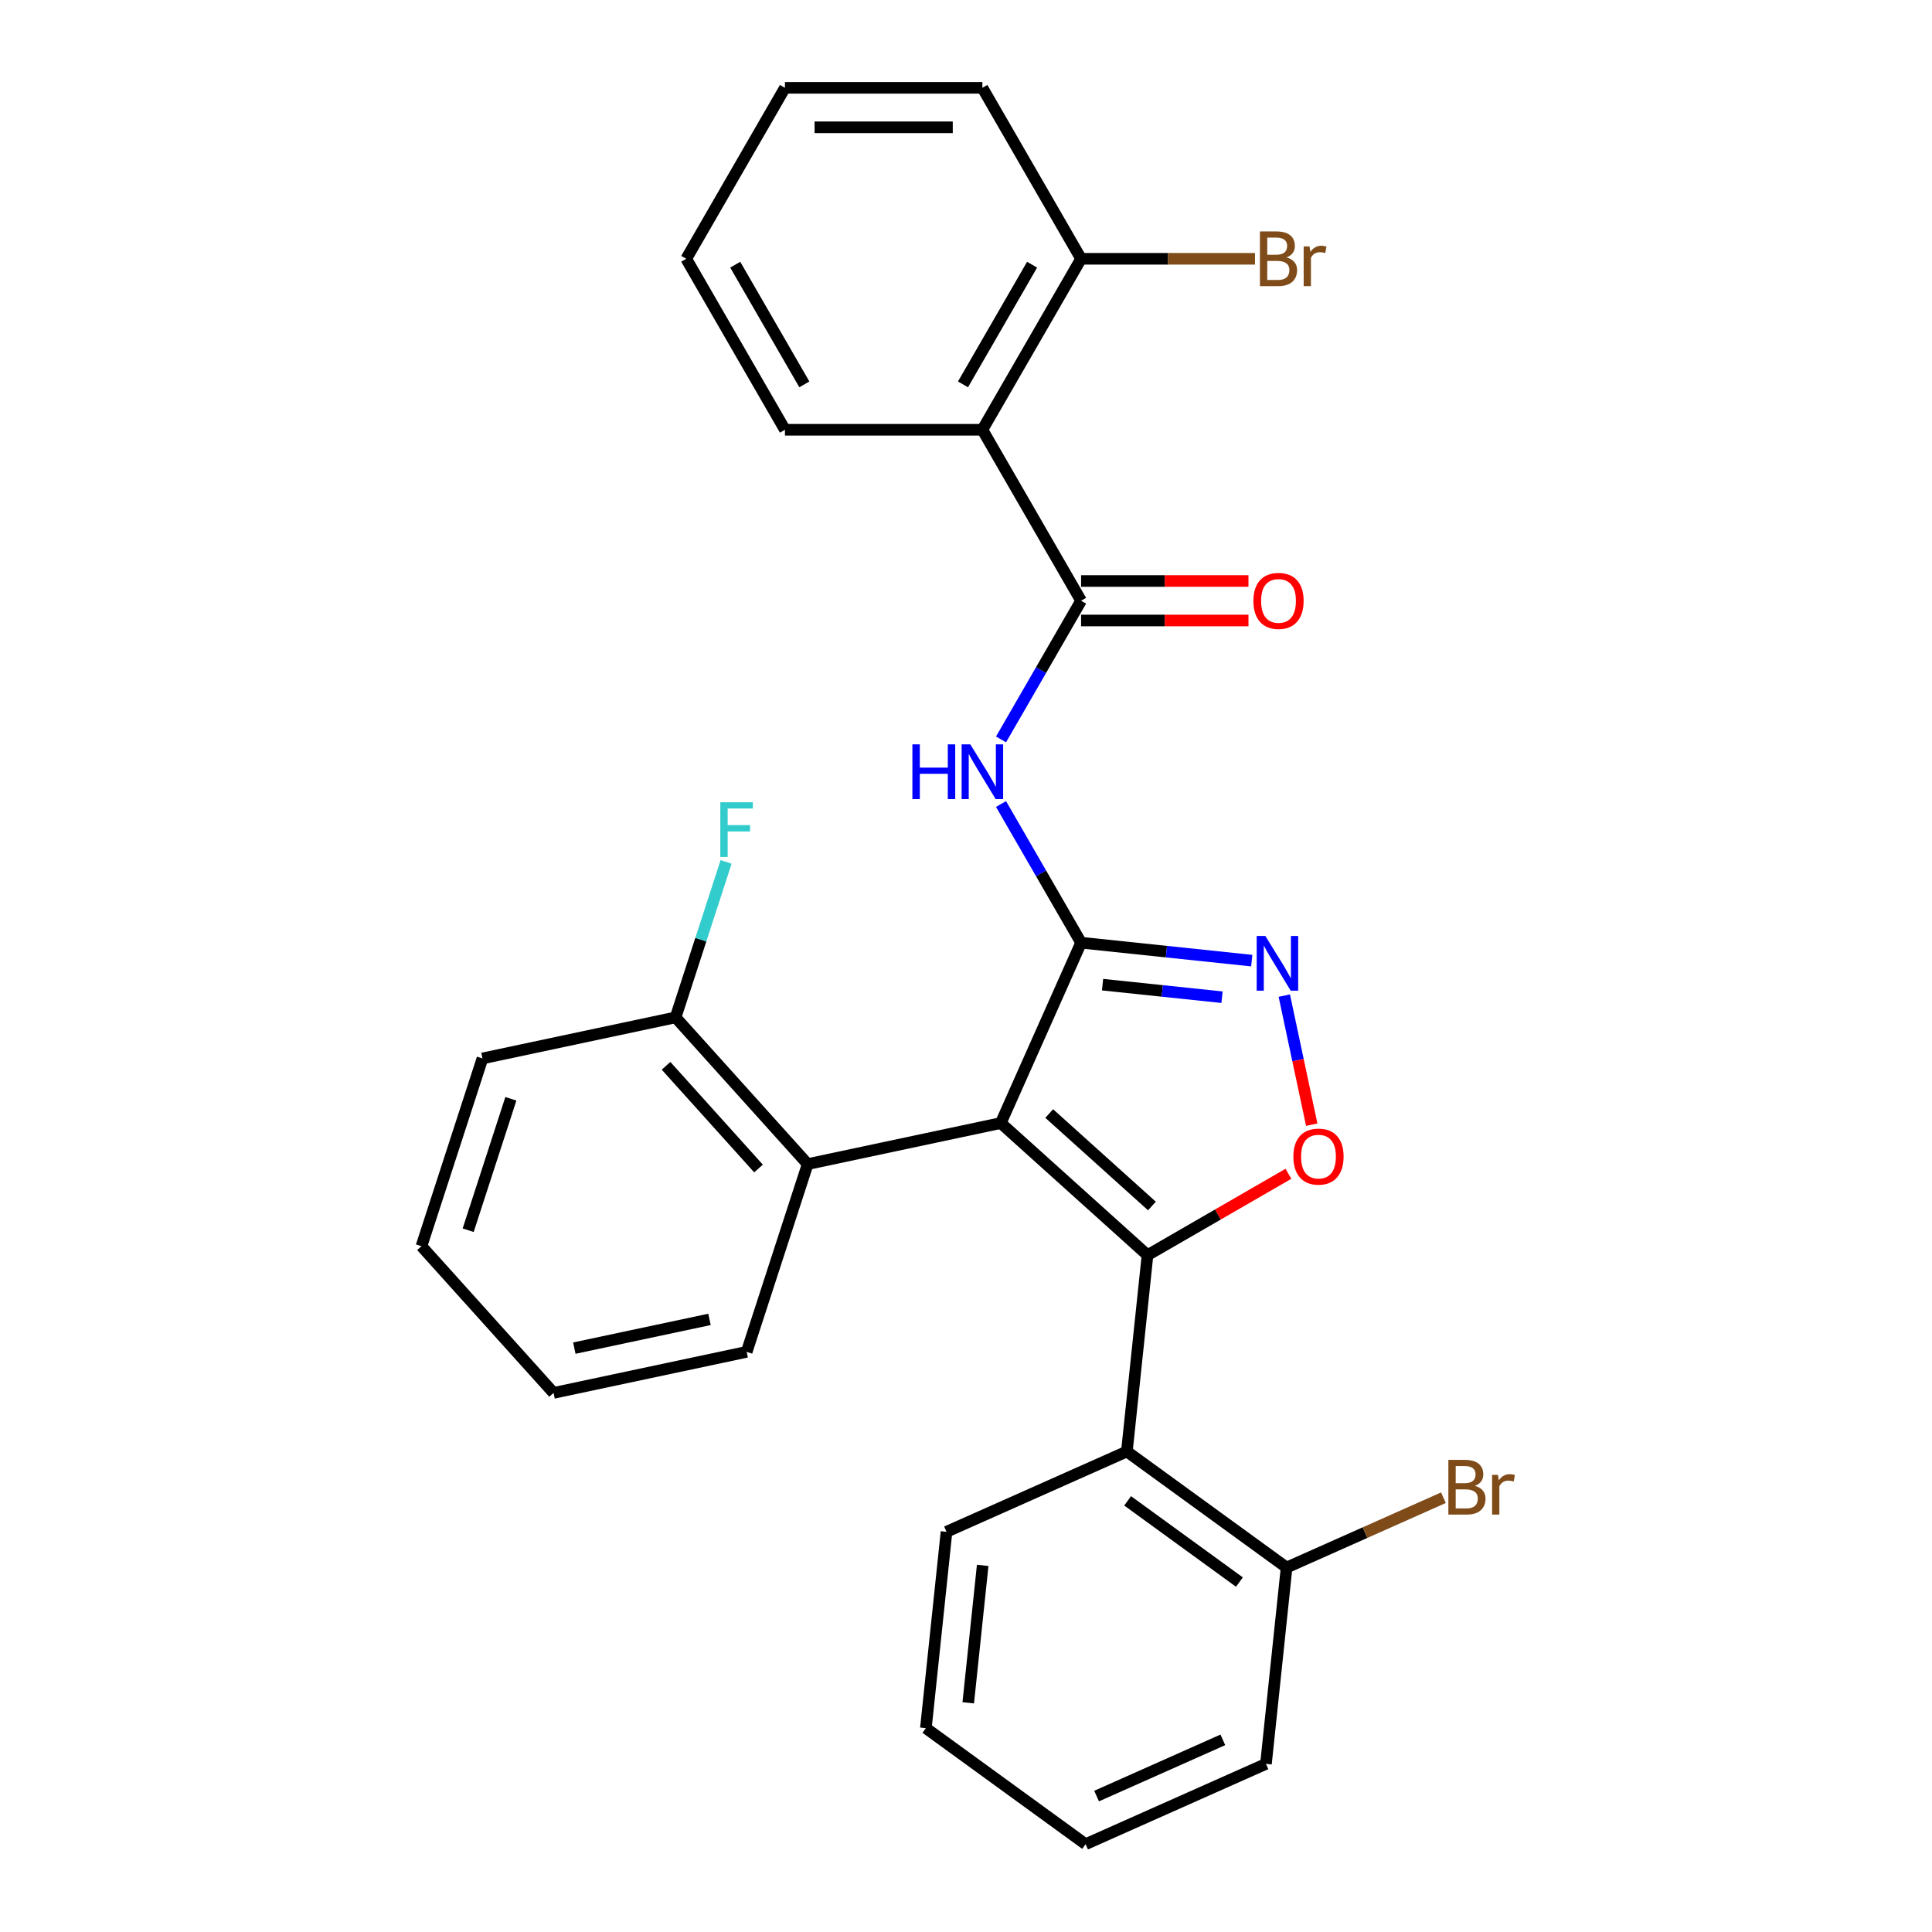 <?xml version='1.0' encoding='iso-8859-1'?>
<svg version='1.1' baseProfile='full'
              xmlns='http://www.w3.org/2000/svg'
                      xmlns:rdkit='http://www.rdkit.org/xml'
                      xmlns:xlink='http://www.w3.org/1999/xlink'
                  xml:space='preserve'
width='1000px' height='1000px' viewBox='0 0 1000 1000'>
<!-- END OF HEADER -->
<rect style='opacity:1.0;fill:#FFFFFF;stroke:none' width='1000' height='1000' x='0' y='0'> </rect>
<path class='bond-0' d='M 518.008,581.288 L 593.948,649.665' style='fill:none;fill-rule:evenodd;stroke:#000000;stroke-width:6px;stroke-linecap:butt;stroke-linejoin:miter;stroke-opacity:1' />
<path class='bond-0' d='M 543.074,576.357 L 596.232,624.22' style='fill:none;fill-rule:evenodd;stroke:#000000;stroke-width:6px;stroke-linecap:butt;stroke-linejoin:miter;stroke-opacity:1' />
<path class='bond-1' d='M 518.008,581.288 L 559.571,487.936' style='fill:none;fill-rule:evenodd;stroke:#000000;stroke-width:6px;stroke-linecap:butt;stroke-linejoin:miter;stroke-opacity:1' />
<path class='bond-8' d='M 518.008,581.288 L 418.054,602.534' style='fill:none;fill-rule:evenodd;stroke:#000000;stroke-width:6px;stroke-linecap:butt;stroke-linejoin:miter;stroke-opacity:1' />
<path class='bond-3' d='M 593.948,649.665 L 630.419,628.608' style='fill:none;fill-rule:evenodd;stroke:#000000;stroke-width:6px;stroke-linecap:butt;stroke-linejoin:miter;stroke-opacity:1' />
<path class='bond-3' d='M 630.419,628.608 L 666.889,607.552' style='fill:none;fill-rule:evenodd;stroke:#FF0000;stroke-width:6px;stroke-linecap:butt;stroke-linejoin:miter;stroke-opacity:1' />
<path class='bond-6' d='M 593.948,649.665 L 583.266,751.292' style='fill:none;fill-rule:evenodd;stroke:#000000;stroke-width:6px;stroke-linecap:butt;stroke-linejoin:miter;stroke-opacity:1' />
<path class='bond-2' d='M 559.571,487.936 L 603.737,492.578' style='fill:none;fill-rule:evenodd;stroke:#000000;stroke-width:6px;stroke-linecap:butt;stroke-linejoin:miter;stroke-opacity:1' />
<path class='bond-2' d='M 603.737,492.578 L 647.904,497.22' style='fill:none;fill-rule:evenodd;stroke:#0000FF;stroke-width:6px;stroke-linecap:butt;stroke-linejoin:miter;stroke-opacity:1' />
<path class='bond-2' d='M 570.685,509.654 L 601.601,512.904' style='fill:none;fill-rule:evenodd;stroke:#000000;stroke-width:6px;stroke-linecap:butt;stroke-linejoin:miter;stroke-opacity:1' />
<path class='bond-2' d='M 601.601,512.904 L 632.517,516.153' style='fill:none;fill-rule:evenodd;stroke:#0000FF;stroke-width:6px;stroke-linecap:butt;stroke-linejoin:miter;stroke-opacity:1' />
<path class='bond-4' d='M 559.571,487.936 L 538.85,452.045' style='fill:none;fill-rule:evenodd;stroke:#000000;stroke-width:6px;stroke-linecap:butt;stroke-linejoin:miter;stroke-opacity:1' />
<path class='bond-4' d='M 538.85,452.045 L 518.128,416.154' style='fill:none;fill-rule:evenodd;stroke:#0000FF;stroke-width:6px;stroke-linecap:butt;stroke-linejoin:miter;stroke-opacity:1' />
<path class='bond-28' d='M 664.751,515.332 L 671.85,548.728' style='fill:none;fill-rule:evenodd;stroke:#0000FF;stroke-width:6px;stroke-linecap:butt;stroke-linejoin:miter;stroke-opacity:1' />
<path class='bond-28' d='M 671.85,548.728 L 678.948,582.124' style='fill:none;fill-rule:evenodd;stroke:#FF0000;stroke-width:6px;stroke-linecap:butt;stroke-linejoin:miter;stroke-opacity:1' />
<path class='bond-5' d='M 518.128,382.725 L 538.85,346.834' style='fill:none;fill-rule:evenodd;stroke:#0000FF;stroke-width:6px;stroke-linecap:butt;stroke-linejoin:miter;stroke-opacity:1' />
<path class='bond-5' d='M 538.85,346.834 L 559.571,310.943' style='fill:none;fill-rule:evenodd;stroke:#000000;stroke-width:6px;stroke-linecap:butt;stroke-linejoin:miter;stroke-opacity:1' />
<path class='bond-7' d='M 559.571,310.943 L 508.478,222.447' style='fill:none;fill-rule:evenodd;stroke:#000000;stroke-width:6px;stroke-linecap:butt;stroke-linejoin:miter;stroke-opacity:1' />
<path class='bond-11' d='M 559.571,321.162 L 602.887,321.162' style='fill:none;fill-rule:evenodd;stroke:#000000;stroke-width:6px;stroke-linecap:butt;stroke-linejoin:miter;stroke-opacity:1' />
<path class='bond-11' d='M 602.887,321.162 L 646.203,321.162' style='fill:none;fill-rule:evenodd;stroke:#FF0000;stroke-width:6px;stroke-linecap:butt;stroke-linejoin:miter;stroke-opacity:1' />
<path class='bond-11' d='M 559.571,300.725 L 602.887,300.725' style='fill:none;fill-rule:evenodd;stroke:#000000;stroke-width:6px;stroke-linecap:butt;stroke-linejoin:miter;stroke-opacity:1' />
<path class='bond-11' d='M 602.887,300.725 L 646.203,300.725' style='fill:none;fill-rule:evenodd;stroke:#FF0000;stroke-width:6px;stroke-linecap:butt;stroke-linejoin:miter;stroke-opacity:1' />
<path class='bond-10' d='M 583.266,751.292 L 665.937,811.355' style='fill:none;fill-rule:evenodd;stroke:#000000;stroke-width:6px;stroke-linecap:butt;stroke-linejoin:miter;stroke-opacity:1' />
<path class='bond-10' d='M 583.654,776.835 L 641.524,818.88' style='fill:none;fill-rule:evenodd;stroke:#000000;stroke-width:6px;stroke-linecap:butt;stroke-linejoin:miter;stroke-opacity:1' />
<path class='bond-17' d='M 583.266,751.292 L 489.914,792.855' style='fill:none;fill-rule:evenodd;stroke:#000000;stroke-width:6px;stroke-linecap:butt;stroke-linejoin:miter;stroke-opacity:1' />
<path class='bond-9' d='M 508.478,222.447 L 559.571,133.951' style='fill:none;fill-rule:evenodd;stroke:#000000;stroke-width:6px;stroke-linecap:butt;stroke-linejoin:miter;stroke-opacity:1' />
<path class='bond-9' d='M 498.443,198.954 L 534.208,137.007' style='fill:none;fill-rule:evenodd;stroke:#000000;stroke-width:6px;stroke-linecap:butt;stroke-linejoin:miter;stroke-opacity:1' />
<path class='bond-16' d='M 508.478,222.447 L 406.291,222.447' style='fill:none;fill-rule:evenodd;stroke:#000000;stroke-width:6px;stroke-linecap:butt;stroke-linejoin:miter;stroke-opacity:1' />
<path class='bond-12' d='M 418.054,602.534 L 349.678,526.595' style='fill:none;fill-rule:evenodd;stroke:#000000;stroke-width:6px;stroke-linecap:butt;stroke-linejoin:miter;stroke-opacity:1' />
<path class='bond-12' d='M 392.61,604.818 L 344.747,551.661' style='fill:none;fill-rule:evenodd;stroke:#000000;stroke-width:6px;stroke-linecap:butt;stroke-linejoin:miter;stroke-opacity:1' />
<path class='bond-18' d='M 418.054,602.534 L 386.477,699.72' style='fill:none;fill-rule:evenodd;stroke:#000000;stroke-width:6px;stroke-linecap:butt;stroke-linejoin:miter;stroke-opacity:1' />
<path class='bond-13' d='M 559.571,133.951 L 604.577,133.951' style='fill:none;fill-rule:evenodd;stroke:#000000;stroke-width:6px;stroke-linecap:butt;stroke-linejoin:miter;stroke-opacity:1' />
<path class='bond-13' d='M 604.577,133.951 L 649.583,133.951' style='fill:none;fill-rule:evenodd;stroke:#7F4C19;stroke-width:6px;stroke-linecap:butt;stroke-linejoin:miter;stroke-opacity:1' />
<path class='bond-19' d='M 559.571,133.951 L 508.478,45.455' style='fill:none;fill-rule:evenodd;stroke:#000000;stroke-width:6px;stroke-linecap:butt;stroke-linejoin:miter;stroke-opacity:1' />
<path class='bond-14' d='M 665.937,811.355 L 706.526,793.284' style='fill:none;fill-rule:evenodd;stroke:#000000;stroke-width:6px;stroke-linecap:butt;stroke-linejoin:miter;stroke-opacity:1' />
<path class='bond-14' d='M 706.526,793.284 L 747.115,775.213' style='fill:none;fill-rule:evenodd;stroke:#7F4C19;stroke-width:6px;stroke-linecap:butt;stroke-linejoin:miter;stroke-opacity:1' />
<path class='bond-20' d='M 665.937,811.355 L 655.256,912.982' style='fill:none;fill-rule:evenodd;stroke:#000000;stroke-width:6px;stroke-linecap:butt;stroke-linejoin:miter;stroke-opacity:1' />
<path class='bond-15' d='M 349.678,526.595 L 362.751,486.359' style='fill:none;fill-rule:evenodd;stroke:#000000;stroke-width:6px;stroke-linecap:butt;stroke-linejoin:miter;stroke-opacity:1' />
<path class='bond-15' d='M 362.751,486.359 L 375.825,446.124' style='fill:none;fill-rule:evenodd;stroke:#33CCCC;stroke-width:6px;stroke-linecap:butt;stroke-linejoin:miter;stroke-opacity:1' />
<path class='bond-21' d='M 349.678,526.595 L 249.724,547.84' style='fill:none;fill-rule:evenodd;stroke:#000000;stroke-width:6px;stroke-linecap:butt;stroke-linejoin:miter;stroke-opacity:1' />
<path class='bond-22' d='M 406.291,222.447 L 355.198,133.951' style='fill:none;fill-rule:evenodd;stroke:#000000;stroke-width:6px;stroke-linecap:butt;stroke-linejoin:miter;stroke-opacity:1' />
<path class='bond-22' d='M 416.326,198.954 L 380.561,137.007' style='fill:none;fill-rule:evenodd;stroke:#000000;stroke-width:6px;stroke-linecap:butt;stroke-linejoin:miter;stroke-opacity:1' />
<path class='bond-23' d='M 489.914,792.855 L 479.233,894.482' style='fill:none;fill-rule:evenodd;stroke:#000000;stroke-width:6px;stroke-linecap:butt;stroke-linejoin:miter;stroke-opacity:1' />
<path class='bond-23' d='M 508.637,810.235 L 501.16,881.374' style='fill:none;fill-rule:evenodd;stroke:#000000;stroke-width:6px;stroke-linecap:butt;stroke-linejoin:miter;stroke-opacity:1' />
<path class='bond-24' d='M 386.477,699.72 L 286.523,720.965' style='fill:none;fill-rule:evenodd;stroke:#000000;stroke-width:6px;stroke-linecap:butt;stroke-linejoin:miter;stroke-opacity:1' />
<path class='bond-24' d='M 367.235,682.916 L 297.267,697.788' style='fill:none;fill-rule:evenodd;stroke:#000000;stroke-width:6px;stroke-linecap:butt;stroke-linejoin:miter;stroke-opacity:1' />
<path class='bond-31' d='M 508.478,45.455 L 406.291,45.455' style='fill:none;fill-rule:evenodd;stroke:#000000;stroke-width:6px;stroke-linecap:butt;stroke-linejoin:miter;stroke-opacity:1' />
<path class='bond-31' d='M 493.15,65.892 L 421.619,65.892' style='fill:none;fill-rule:evenodd;stroke:#000000;stroke-width:6px;stroke-linecap:butt;stroke-linejoin:miter;stroke-opacity:1' />
<path class='bond-30' d='M 655.256,912.982 L 561.903,954.545' style='fill:none;fill-rule:evenodd;stroke:#000000;stroke-width:6px;stroke-linecap:butt;stroke-linejoin:miter;stroke-opacity:1' />
<path class='bond-30' d='M 632.94,900.546 L 567.594,929.641' style='fill:none;fill-rule:evenodd;stroke:#000000;stroke-width:6px;stroke-linecap:butt;stroke-linejoin:miter;stroke-opacity:1' />
<path class='bond-29' d='M 249.724,547.84 L 218.147,645.026' style='fill:none;fill-rule:evenodd;stroke:#000000;stroke-width:6px;stroke-linecap:butt;stroke-linejoin:miter;stroke-opacity:1' />
<path class='bond-29' d='M 264.425,568.734 L 242.321,636.763' style='fill:none;fill-rule:evenodd;stroke:#000000;stroke-width:6px;stroke-linecap:butt;stroke-linejoin:miter;stroke-opacity:1' />
<path class='bond-26' d='M 355.198,133.951 L 406.291,45.455' style='fill:none;fill-rule:evenodd;stroke:#000000;stroke-width:6px;stroke-linecap:butt;stroke-linejoin:miter;stroke-opacity:1' />
<path class='bond-25' d='M 479.233,894.482 L 561.903,954.545' style='fill:none;fill-rule:evenodd;stroke:#000000;stroke-width:6px;stroke-linecap:butt;stroke-linejoin:miter;stroke-opacity:1' />
<path class='bond-27' d='M 286.523,720.965 L 218.147,645.026' style='fill:none;fill-rule:evenodd;stroke:#000000;stroke-width:6px;stroke-linecap:butt;stroke-linejoin:miter;stroke-opacity:1' />
<path  class='atom-3' d='M 654.938 484.458
L 664.218 499.458
Q 665.138 500.938, 666.618 503.618
Q 668.098 506.298, 668.178 506.458
L 668.178 484.458
L 671.938 484.458
L 671.938 512.778
L 668.058 512.778
L 658.098 496.378
Q 656.938 494.458, 655.698 492.258
Q 654.498 490.058, 654.138 489.378
L 654.138 512.778
L 650.458 512.778
L 650.458 484.458
L 654.938 484.458
' fill='#0000FF'/>
<path  class='atom-4' d='M 669.444 598.651
Q 669.444 591.851, 672.804 588.051
Q 676.164 584.251, 682.444 584.251
Q 688.724 584.251, 692.084 588.051
Q 695.444 591.851, 695.444 598.651
Q 695.444 605.531, 692.044 609.451
Q 688.644 613.331, 682.444 613.331
Q 676.204 613.331, 672.804 609.451
Q 669.444 605.571, 669.444 598.651
M 682.444 610.131
Q 686.764 610.131, 689.084 607.251
Q 691.444 604.331, 691.444 598.651
Q 691.444 593.091, 689.084 590.291
Q 686.764 587.451, 682.444 587.451
Q 678.124 587.451, 675.764 590.251
Q 673.444 593.051, 673.444 598.651
Q 673.444 604.371, 675.764 607.251
Q 678.124 610.131, 682.444 610.131
' fill='#FF0000'/>
<path  class='atom-5' d='M 472.258 385.28
L 476.098 385.28
L 476.098 397.32
L 490.578 397.32
L 490.578 385.28
L 494.418 385.28
L 494.418 413.6
L 490.578 413.6
L 490.578 400.52
L 476.098 400.52
L 476.098 413.6
L 472.258 413.6
L 472.258 385.28
' fill='#0000FF'/>
<path  class='atom-5' d='M 502.218 385.28
L 511.498 400.28
Q 512.418 401.76, 513.898 404.44
Q 515.378 407.12, 515.458 407.28
L 515.458 385.28
L 519.218 385.28
L 519.218 413.6
L 515.338 413.6
L 505.378 397.2
Q 504.218 395.28, 502.978 393.08
Q 501.778 390.88, 501.418 390.2
L 501.418 413.6
L 497.738 413.6
L 497.738 385.28
L 502.218 385.28
' fill='#0000FF'/>
<path  class='atom-12' d='M 648.758 311.023
Q 648.758 304.223, 652.118 300.423
Q 655.478 296.623, 661.758 296.623
Q 668.038 296.623, 671.398 300.423
Q 674.758 304.223, 674.758 311.023
Q 674.758 317.903, 671.358 321.823
Q 667.958 325.703, 661.758 325.703
Q 655.518 325.703, 652.118 321.823
Q 648.758 317.943, 648.758 311.023
M 661.758 322.503
Q 666.078 322.503, 668.398 319.623
Q 670.758 316.703, 670.758 311.023
Q 670.758 305.463, 668.398 302.663
Q 666.078 299.823, 661.758 299.823
Q 657.438 299.823, 655.078 302.623
Q 652.758 305.423, 652.758 311.023
Q 652.758 316.743, 655.078 319.623
Q 657.438 322.503, 661.758 322.503
' fill='#FF0000'/>
<path  class='atom-14' d='M 665.898 133.231
Q 668.618 133.991, 669.978 135.671
Q 671.378 137.311, 671.378 139.751
Q 671.378 143.671, 668.858 145.911
Q 666.378 148.111, 661.658 148.111
L 652.138 148.111
L 652.138 119.791
L 660.498 119.791
Q 665.338 119.791, 667.778 121.751
Q 670.218 123.711, 670.218 127.311
Q 670.218 131.591, 665.898 133.231
M 655.938 122.991
L 655.938 131.871
L 660.498 131.871
Q 663.298 131.871, 664.738 130.751
Q 666.218 129.591, 666.218 127.311
Q 666.218 122.991, 660.498 122.991
L 655.938 122.991
M 661.658 144.911
Q 664.418 144.911, 665.898 143.591
Q 667.378 142.271, 667.378 139.751
Q 667.378 137.431, 665.738 136.271
Q 664.138 135.071, 661.058 135.071
L 655.938 135.071
L 655.938 144.911
L 661.658 144.911
' fill='#7F4C19'/>
<path  class='atom-14' d='M 677.818 127.551
L 678.258 130.391
Q 680.418 127.191, 683.938 127.191
Q 685.058 127.191, 686.578 127.591
L 685.978 130.951
Q 684.258 130.551, 683.298 130.551
Q 681.618 130.551, 680.498 131.231
Q 679.418 131.871, 678.538 133.431
L 678.538 148.111
L 674.778 148.111
L 674.778 127.551
L 677.818 127.551
' fill='#7F4C19'/>
<path  class='atom-15' d='M 763.429 769.072
Q 766.149 769.832, 767.509 771.512
Q 768.909 773.152, 768.909 775.592
Q 768.909 779.512, 766.389 781.752
Q 763.909 783.952, 759.189 783.952
L 749.669 783.952
L 749.669 755.632
L 758.029 755.632
Q 762.869 755.632, 765.309 757.592
Q 767.749 759.552, 767.749 763.152
Q 767.749 767.432, 763.429 769.072
M 753.469 758.832
L 753.469 767.712
L 758.029 767.712
Q 760.829 767.712, 762.269 766.592
Q 763.749 765.432, 763.749 763.152
Q 763.749 758.832, 758.029 758.832
L 753.469 758.832
M 759.189 780.752
Q 761.949 780.752, 763.429 779.432
Q 764.909 778.112, 764.909 775.592
Q 764.909 773.272, 763.269 772.112
Q 761.669 770.912, 758.589 770.912
L 753.469 770.912
L 753.469 780.752
L 759.189 780.752
' fill='#7F4C19'/>
<path  class='atom-15' d='M 775.349 763.392
L 775.789 766.232
Q 777.949 763.032, 781.469 763.032
Q 782.589 763.032, 784.109 763.432
L 783.509 766.792
Q 781.789 766.392, 780.829 766.392
Q 779.149 766.392, 778.029 767.072
Q 776.949 767.712, 776.069 769.272
L 776.069 783.952
L 772.309 783.952
L 772.309 763.392
L 775.349 763.392
' fill='#7F4C19'/>
<path  class='atom-16' d='M 372.836 415.249
L 389.676 415.249
L 389.676 418.489
L 376.636 418.489
L 376.636 427.089
L 388.236 427.089
L 388.236 430.369
L 376.636 430.369
L 376.636 443.569
L 372.836 443.569
L 372.836 415.249
' fill='#33CCCC'/>
</svg>
